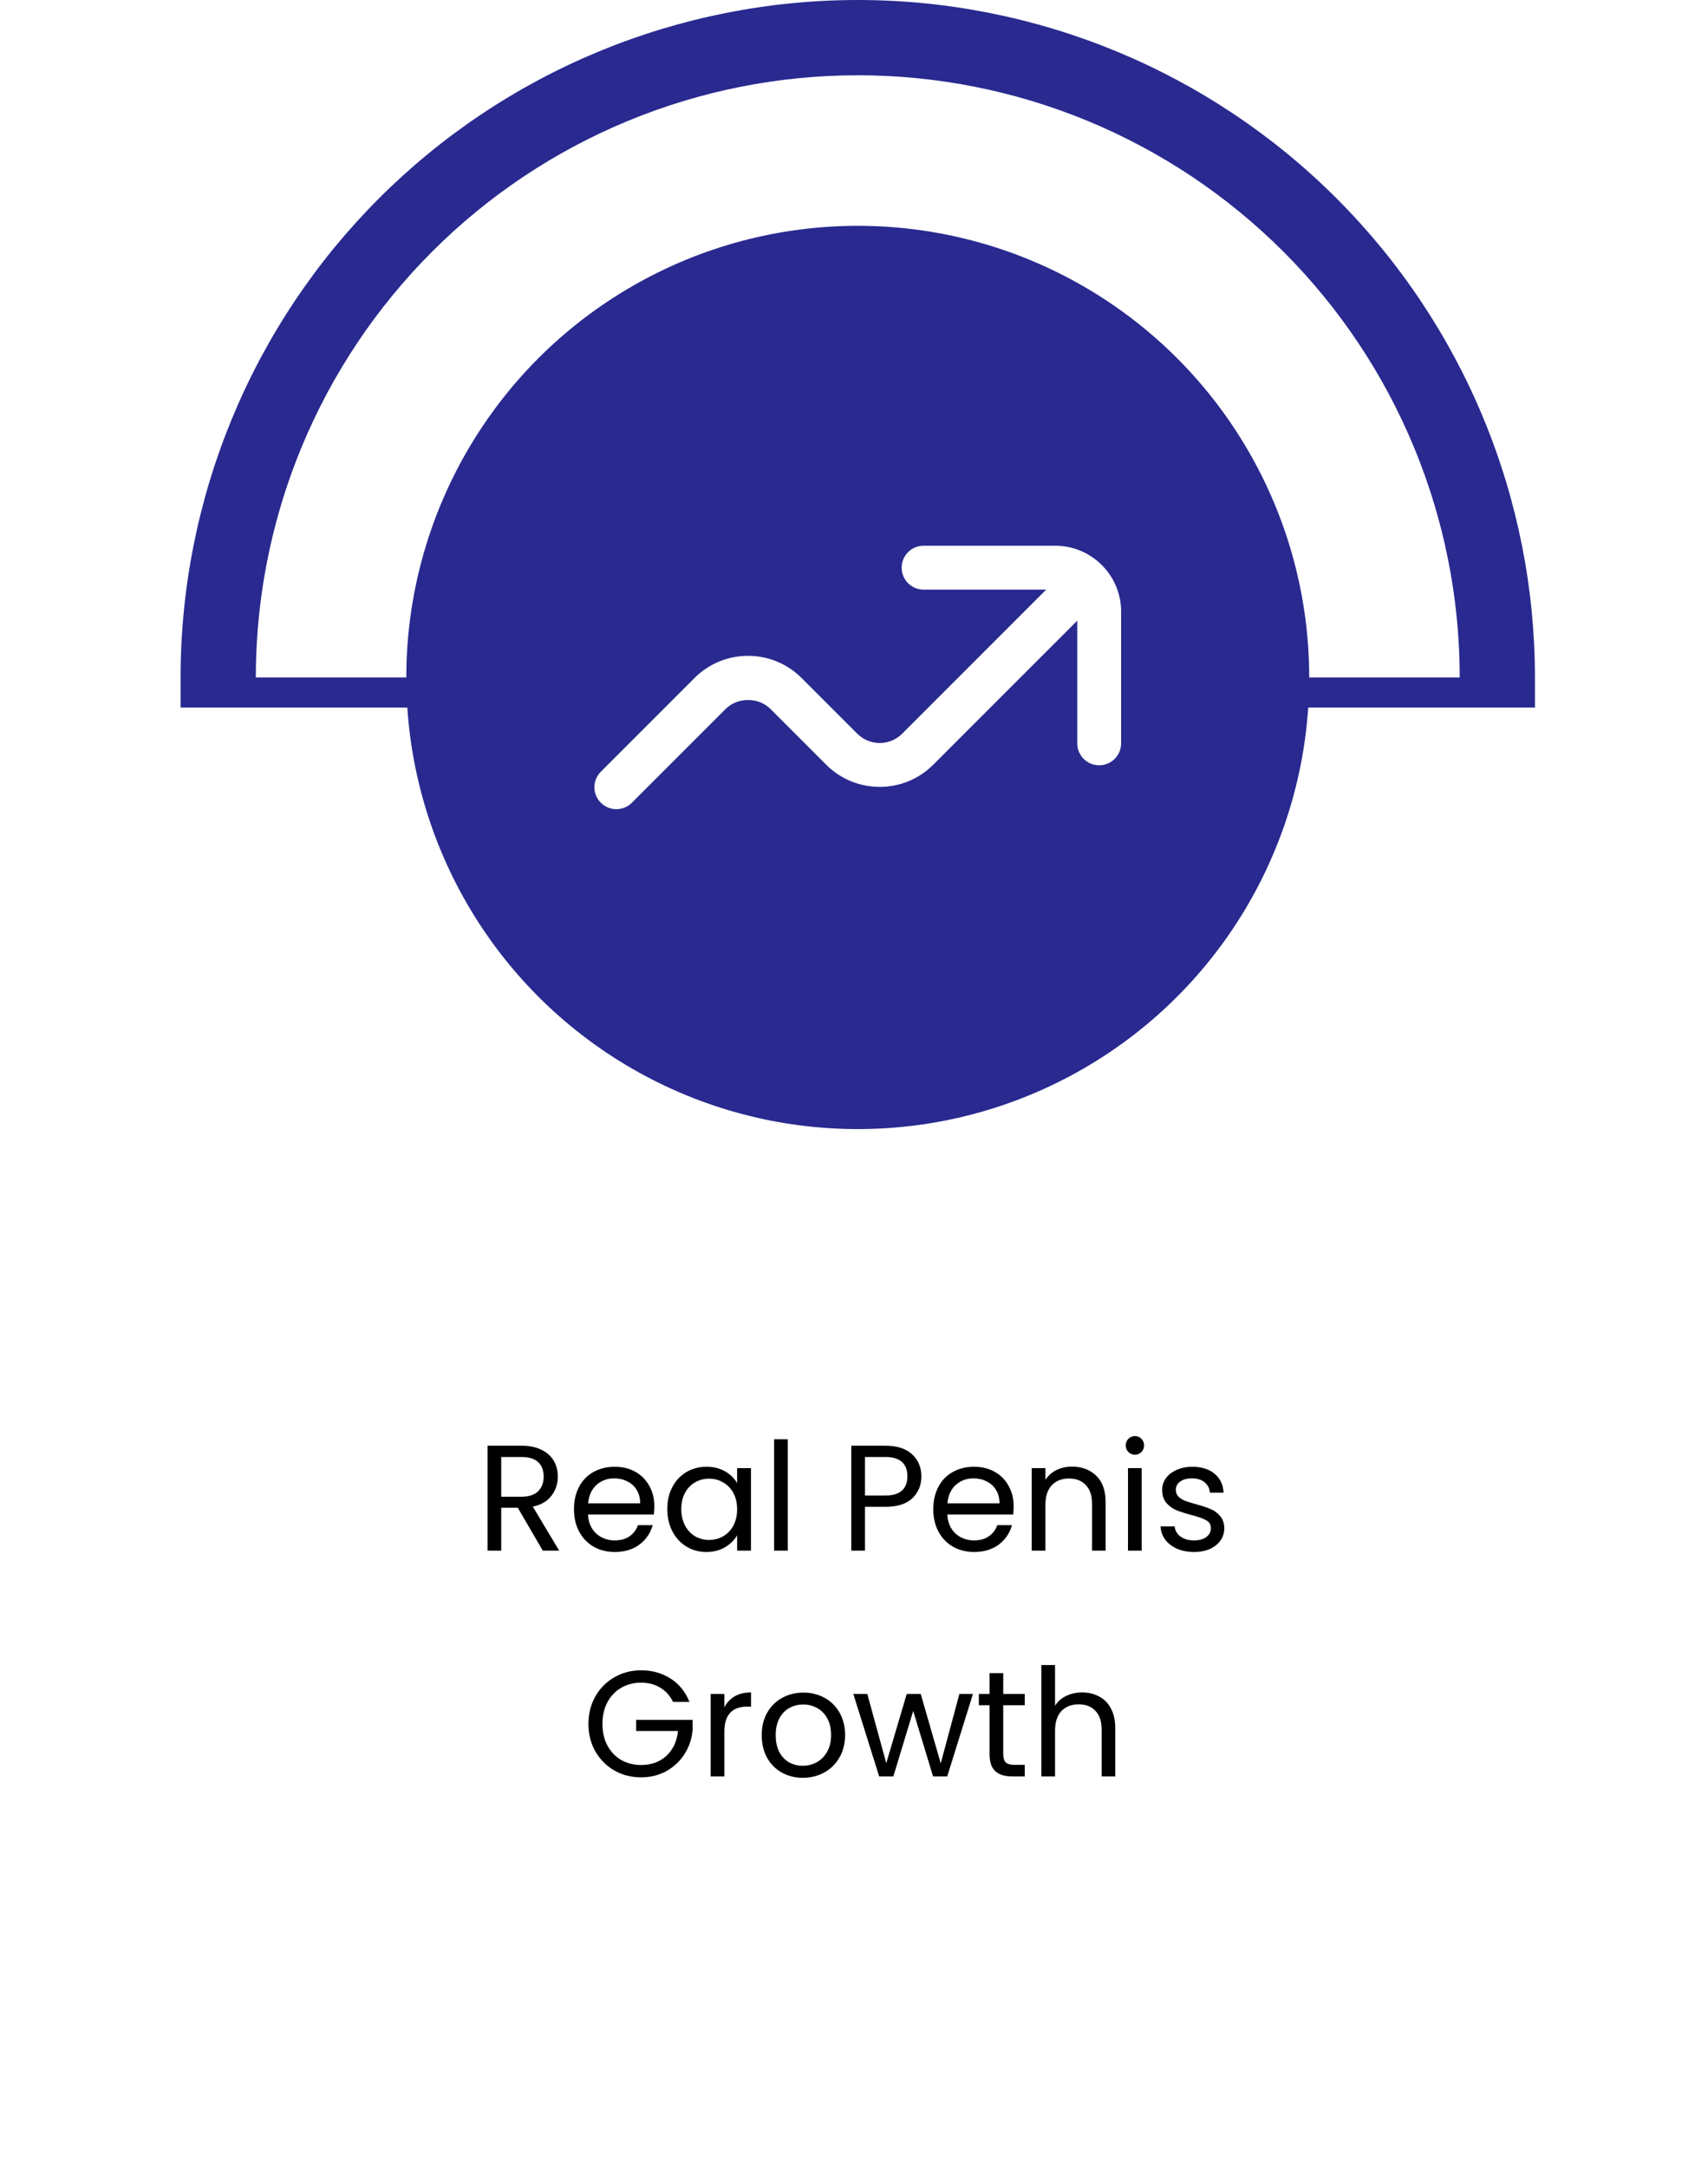 <svg width="227" height="288" viewBox="0 0 227 288" fill="none" xmlns="http://www.w3.org/2000/svg">
<path d="M194 90C194 79.494 191.931 69.091 187.91 59.385C183.89 49.679 177.997 40.86 170.569 33.431C163.14 26.003 154.321 20.11 144.615 16.09C134.909 12.069 124.506 10 114 10C103.494 10 93.091 12.069 83.385 16.09C73.679 20.11 64.86 26.003 57.431 33.431C50.003 40.86 44.11 49.679 40.09 59.385C36.069 69.091 34 79.494 34 90L114 90H194Z" fill="white"/>
<path fill-rule="evenodd" clip-rule="evenodd" d="M204 100L24 100L24 90C24 78.181 26.328 66.478 30.851 55.559C35.374 44.639 42.003 34.718 50.36 26.36C58.718 18.003 68.639 11.374 79.558 6.851C90.478 2.328 102.181 9.53675e-07 114 0C125.819 -9.53674e-07 137.522 2.328 148.442 6.851C159.361 11.374 169.282 18.003 177.64 26.36C185.997 34.718 192.626 44.639 197.149 55.559C201.672 66.478 204 78.181 204 90V100ZM34.627 80C35.518 72.93 37.351 65.996 40.09 59.385C44.11 49.679 50.003 40.86 57.431 33.431C64.86 26.003 73.679 20.11 83.385 16.09C93.091 12.069 103.494 10 114 10C124.506 10 134.909 12.069 144.615 16.09C154.321 20.11 163.14 26.003 170.569 33.431C177.997 40.86 183.89 49.679 187.91 59.385C190.649 65.996 192.482 72.93 193.373 80C193.79 83.31 194 86.65 194 90L34 90C34 86.65 34.21 83.31 34.627 80Z" fill="#292990"/>
<g filter="url(#filter0_d_5_989)">
<rect width="219" height="190" transform="translate(4 90)" fill="white"/>
<path d="M72.136 202L68.816 196.3H66.616V202H64.796V188.06H69.296C70.349 188.06 71.236 188.24 71.956 188.6C72.689 188.96 73.236 189.447 73.596 190.06C73.956 190.673 74.136 191.373 74.136 192.16C74.136 193.12 73.856 193.967 73.296 194.7C72.749 195.433 71.922 195.92 70.816 196.16L74.316 202H72.136ZM66.616 194.84H69.296C70.282 194.84 71.022 194.6 71.516 194.12C72.009 193.627 72.256 192.973 72.256 192.16C72.256 191.333 72.009 190.693 71.516 190.24C71.036 189.787 70.296 189.56 69.296 189.56H66.616V194.84ZM86.964 196.1C86.964 196.447 86.944 196.813 86.904 197.2H78.144C78.21 198.28 78.577 199.127 79.244 199.74C79.924 200.34 80.744 200.64 81.704 200.64C82.49 200.64 83.144 200.46 83.664 200.1C84.197 199.727 84.57 199.233 84.784 198.62H86.744C86.451 199.673 85.864 200.533 84.984 201.2C84.104 201.853 83.01 202.18 81.704 202.18C80.664 202.18 79.731 201.947 78.904 201.48C78.091 201.013 77.451 200.353 76.984 199.5C76.517 198.633 76.284 197.633 76.284 196.5C76.284 195.367 76.51 194.373 76.964 193.52C77.417 192.667 78.05 192.013 78.864 191.56C79.691 191.093 80.637 190.86 81.704 190.86C82.744 190.86 83.664 191.087 84.464 191.54C85.264 191.993 85.877 192.62 86.304 193.42C86.744 194.207 86.964 195.1 86.964 196.1ZM85.084 195.72C85.084 195.027 84.93 194.433 84.624 193.94C84.317 193.433 83.897 193.053 83.364 192.8C82.844 192.533 82.264 192.4 81.624 192.4C80.704 192.4 79.917 192.693 79.264 193.28C78.624 193.867 78.257 194.68 78.164 195.72H85.084ZM88.686 196.48C88.686 195.36 88.913 194.38 89.366 193.54C89.82 192.687 90.439 192.027 91.226 191.56C92.026 191.093 92.913 190.86 93.886 190.86C94.846 190.86 95.68 191.067 96.386 191.48C97.093 191.893 97.62 192.413 97.966 193.04V191.04H99.806V202H97.966V199.96C97.606 200.6 97.066 201.133 96.346 201.56C95.639 201.973 94.813 202.18 93.866 202.18C92.893 202.18 92.013 201.94 91.226 201.46C90.439 200.98 89.82 200.307 89.366 199.44C88.913 198.573 88.686 197.587 88.686 196.48ZM97.966 196.5C97.966 195.673 97.799 194.953 97.466 194.34C97.133 193.727 96.68 193.26 96.106 192.94C95.546 192.607 94.926 192.44 94.246 192.44C93.566 192.44 92.946 192.6 92.386 192.92C91.826 193.24 91.379 193.707 91.046 194.32C90.713 194.933 90.546 195.653 90.546 196.48C90.546 197.32 90.713 198.053 91.046 198.68C91.379 199.293 91.826 199.767 92.386 200.1C92.946 200.42 93.566 200.58 94.246 200.58C94.926 200.58 95.546 200.42 96.106 200.1C96.68 199.767 97.133 199.293 97.466 198.68C97.799 198.053 97.966 197.327 97.966 196.5ZM104.702 187.2V202H102.882V187.2H104.702ZM122.456 192.14C122.456 193.3 122.056 194.267 121.256 195.04C120.469 195.8 119.262 196.18 117.636 196.18H114.956V202H113.136V188.06H117.636C119.209 188.06 120.402 188.44 121.216 189.2C122.042 189.96 122.456 190.94 122.456 192.14ZM117.636 194.68C118.649 194.68 119.396 194.46 119.876 194.02C120.356 193.58 120.596 192.953 120.596 192.14C120.596 190.42 119.609 189.56 117.636 189.56H114.956V194.68H117.636ZM134.718 196.1C134.718 196.447 134.698 196.813 134.658 197.2H125.898C125.964 198.28 126.331 199.127 126.998 199.74C127.678 200.34 128.498 200.64 129.458 200.64C130.244 200.64 130.898 200.46 131.418 200.1C131.951 199.727 132.324 199.233 132.538 198.62H134.498C134.204 199.673 133.618 200.533 132.738 201.2C131.858 201.853 130.764 202.18 129.458 202.18C128.418 202.18 127.484 201.947 126.658 201.48C125.844 201.013 125.204 200.353 124.738 199.5C124.271 198.633 124.038 197.633 124.038 196.5C124.038 195.367 124.264 194.373 124.718 193.52C125.171 192.667 125.804 192.013 126.618 191.56C127.444 191.093 128.391 190.86 129.458 190.86C130.498 190.86 131.418 191.087 132.218 191.54C133.018 191.993 133.631 192.62 134.058 193.42C134.498 194.207 134.718 195.1 134.718 196.1ZM132.838 195.72C132.838 195.027 132.684 194.433 132.378 193.94C132.071 193.433 131.651 193.053 131.118 192.8C130.598 192.533 130.018 192.4 129.378 192.4C128.458 192.4 127.671 192.693 127.018 193.28C126.378 193.867 126.011 194.68 125.918 195.72H132.838ZM142.46 190.84C143.793 190.84 144.873 191.247 145.7 192.06C146.527 192.86 146.94 194.02 146.94 195.54V202H145.14V195.8C145.14 194.707 144.867 193.873 144.32 193.3C143.773 192.713 143.027 192.42 142.08 192.42C141.12 192.42 140.353 192.72 139.78 193.32C139.22 193.92 138.94 194.793 138.94 195.94V202H137.12V191.04H138.94V192.6C139.3 192.04 139.787 191.607 140.4 191.3C141.027 190.993 141.713 190.84 142.46 190.84ZM150.853 189.26C150.506 189.26 150.213 189.14 149.973 188.9C149.733 188.66 149.613 188.367 149.613 188.02C149.613 187.673 149.733 187.38 149.973 187.14C150.213 186.9 150.506 186.78 150.853 186.78C151.186 186.78 151.466 186.9 151.693 187.14C151.933 187.38 152.053 187.673 152.053 188.02C152.053 188.367 151.933 188.66 151.693 188.9C151.466 189.14 151.186 189.26 150.853 189.26ZM151.733 191.04V202H149.913V191.04H151.733ZM158.715 202.18C157.875 202.18 157.122 202.04 156.455 201.76C155.788 201.467 155.262 201.067 154.875 200.56C154.488 200.04 154.275 199.447 154.235 198.78H156.115C156.168 199.327 156.422 199.773 156.875 200.12C157.342 200.467 157.948 200.64 158.695 200.64C159.388 200.64 159.935 200.487 160.335 200.18C160.735 199.873 160.935 199.487 160.935 199.02C160.935 198.54 160.722 198.187 160.295 197.96C159.868 197.72 159.208 197.487 158.315 197.26C157.502 197.047 156.835 196.833 156.315 196.62C155.808 196.393 155.368 196.067 154.995 195.64C154.635 195.2 154.455 194.627 154.455 193.92C154.455 193.36 154.622 192.847 154.955 192.38C155.288 191.913 155.762 191.547 156.375 191.28C156.988 191 157.688 190.86 158.475 190.86C159.688 190.86 160.668 191.167 161.415 191.78C162.162 192.393 162.562 193.233 162.615 194.3H160.795C160.755 193.727 160.522 193.267 160.095 192.92C159.682 192.573 159.122 192.4 158.415 192.4C157.762 192.4 157.242 192.54 156.855 192.82C156.468 193.1 156.275 193.467 156.275 193.92C156.275 194.28 156.388 194.58 156.615 194.82C156.855 195.047 157.148 195.233 157.495 195.38C157.855 195.513 158.348 195.667 158.975 195.84C159.762 196.053 160.402 196.267 160.895 196.48C161.388 196.68 161.808 196.987 162.155 197.4C162.515 197.813 162.702 198.353 162.715 199.02C162.715 199.62 162.548 200.16 162.215 200.64C161.882 201.12 161.408 201.5 160.795 201.78C160.195 202.047 159.502 202.18 158.715 202.18ZM89.448 222.1C89.061 221.287 88.501 220.66 87.768 220.22C87.034 219.767 86.181 219.54 85.208 219.54C84.234 219.54 83.354 219.767 82.568 220.22C81.794 220.66 81.181 221.3 80.728 222.14C80.288 222.967 80.068 223.927 80.068 225.02C80.068 226.113 80.288 227.073 80.728 227.9C81.181 228.727 81.794 229.367 82.568 229.82C83.354 230.26 84.234 230.48 85.208 230.48C86.568 230.48 87.688 230.073 88.568 229.26C89.448 228.447 89.961 227.347 90.108 225.96H84.548V224.48H92.048V225.88C91.941 227.027 91.581 228.08 90.968 229.04C90.354 229.987 89.548 230.74 88.548 231.3C87.548 231.847 86.434 232.12 85.208 232.12C83.914 232.12 82.734 231.82 81.668 231.22C80.601 230.607 79.754 229.76 79.128 228.68C78.514 227.6 78.208 226.38 78.208 225.02C78.208 223.66 78.514 222.44 79.128 221.36C79.754 220.267 80.601 219.42 81.668 218.82C82.734 218.207 83.914 217.9 85.208 217.9C86.688 217.9 87.994 218.267 89.128 219C90.274 219.733 91.108 220.767 91.628 222.1H89.448ZM96.274 222.82C96.594 222.193 97.047 221.707 97.634 221.36C98.234 221.013 98.961 220.84 99.814 220.84V222.72H99.334C97.294 222.72 96.274 223.827 96.274 226.04V232H94.454V221.04H96.274V222.82ZM106.695 232.18C105.668 232.18 104.735 231.947 103.895 231.48C103.068 231.013 102.415 230.353 101.935 229.5C101.468 228.633 101.235 227.633 101.235 226.5C101.235 225.38 101.475 224.393 101.955 223.54C102.448 222.673 103.115 222.013 103.955 221.56C104.795 221.093 105.735 220.86 106.775 220.86C107.815 220.86 108.755 221.093 109.595 221.56C110.435 222.013 111.095 222.667 111.575 223.52C112.068 224.373 112.315 225.367 112.315 226.5C112.315 227.633 112.062 228.633 111.555 229.5C111.062 230.353 110.388 231.013 109.535 231.48C108.682 231.947 107.735 232.18 106.695 232.18ZM106.695 230.58C107.348 230.58 107.962 230.427 108.535 230.12C109.108 229.813 109.568 229.353 109.915 228.74C110.275 228.127 110.455 227.38 110.455 226.5C110.455 225.62 110.282 224.873 109.935 224.26C109.588 223.647 109.135 223.193 108.575 222.9C108.015 222.593 107.408 222.44 106.755 222.44C106.088 222.44 105.475 222.593 104.915 222.9C104.368 223.193 103.928 223.647 103.595 224.26C103.262 224.873 103.095 225.62 103.095 226.5C103.095 227.393 103.255 228.147 103.575 228.76C103.908 229.373 104.348 229.833 104.895 230.14C105.442 230.433 106.042 230.58 106.695 230.58ZM129.308 221.04L125.888 232H124.008L121.368 223.3L118.728 232H116.848L113.408 221.04H115.268L117.788 230.24L120.508 221.04H122.368L125.028 230.26L127.508 221.04H129.308ZM133.334 222.54V229C133.334 229.533 133.448 229.913 133.674 230.14C133.901 230.353 134.294 230.46 134.854 230.46H136.194V232H134.554C133.541 232 132.781 231.767 132.274 231.3C131.768 230.833 131.514 230.067 131.514 229V222.54H130.094V221.04H131.514V218.28H133.334V221.04H136.194V222.54H133.334ZM143.839 220.84C144.666 220.84 145.413 221.02 146.079 221.38C146.746 221.727 147.266 222.253 147.639 222.96C148.026 223.667 148.219 224.527 148.219 225.54V232H146.419V225.8C146.419 224.707 146.146 223.873 145.599 223.3C145.053 222.713 144.306 222.42 143.359 222.42C142.399 222.42 141.633 222.72 141.059 223.32C140.499 223.92 140.219 224.793 140.219 225.94V232H138.399V217.2H140.219V222.6C140.579 222.04 141.073 221.607 141.699 221.3C142.339 220.993 143.053 220.84 143.839 220.84Z" fill="black"/>
</g>
<circle cx="114" cy="90" r="60" fill="#292990"/>
<g clip-path="url(#clip0_5_989)">
<path d="M140.25 72.5H122.75C121.137 72.5 119.833 73.804 119.833 75.417C119.833 77.03 121.137 78.333 122.75 78.333H139.042L119.903 97.472C118.258 99.118 115.581 99.118 113.933 97.472L106.527 90.067C102.607 86.147 96.229 86.147 92.309 90.067L79.855 102.521C78.714 103.662 78.714 105.505 79.855 106.645C80.423 107.214 81.17 107.5 81.917 107.5C82.663 107.5 83.41 107.214 83.979 106.645L96.433 94.191C98.028 92.596 100.808 92.596 102.403 94.191L109.809 101.597C113.729 105.517 120.107 105.517 124.027 101.597L143.17 82.457V98.75C143.17 100.363 144.473 101.667 146.086 101.667C147.699 101.667 149.003 100.363 149.003 98.75V81.25C149.003 76.426 145.074 72.5 140.25 72.5Z" fill="white"/>
</g>
<defs>
<filter id="filter0_d_5_989" x="0" y="90" width="227" height="198" filterUnits="userSpaceOnUse" color-interpolation-filters="sRGB">
<feFlood flood-opacity="0" result="BackgroundImageFix"/>
<feColorMatrix in="SourceAlpha" type="matrix" values="0 0 0 0 0 0 0 0 0 0 0 0 0 0 0 0 0 0 127 0" result="hardAlpha"/>
<feOffset dy="4"/>
<feGaussianBlur stdDeviation="2"/>
<feComposite in2="hardAlpha" operator="out"/>
<feColorMatrix type="matrix" values="0 0 0 0 0 0 0 0 0 0 0 0 0 0 0 0 0 0 0.15 0"/>
<feBlend mode="normal" in2="BackgroundImageFix" result="effect1_dropShadow_5_989"/>
<feBlend mode="normal" in="SourceGraphic" in2="effect1_dropShadow_5_989" result="shape"/>
</filter>
<clipPath id="clip0_5_989">
<rect width="70" height="70" fill="white" transform="translate(79 55)"/>
</clipPath>
</defs>
</svg>
